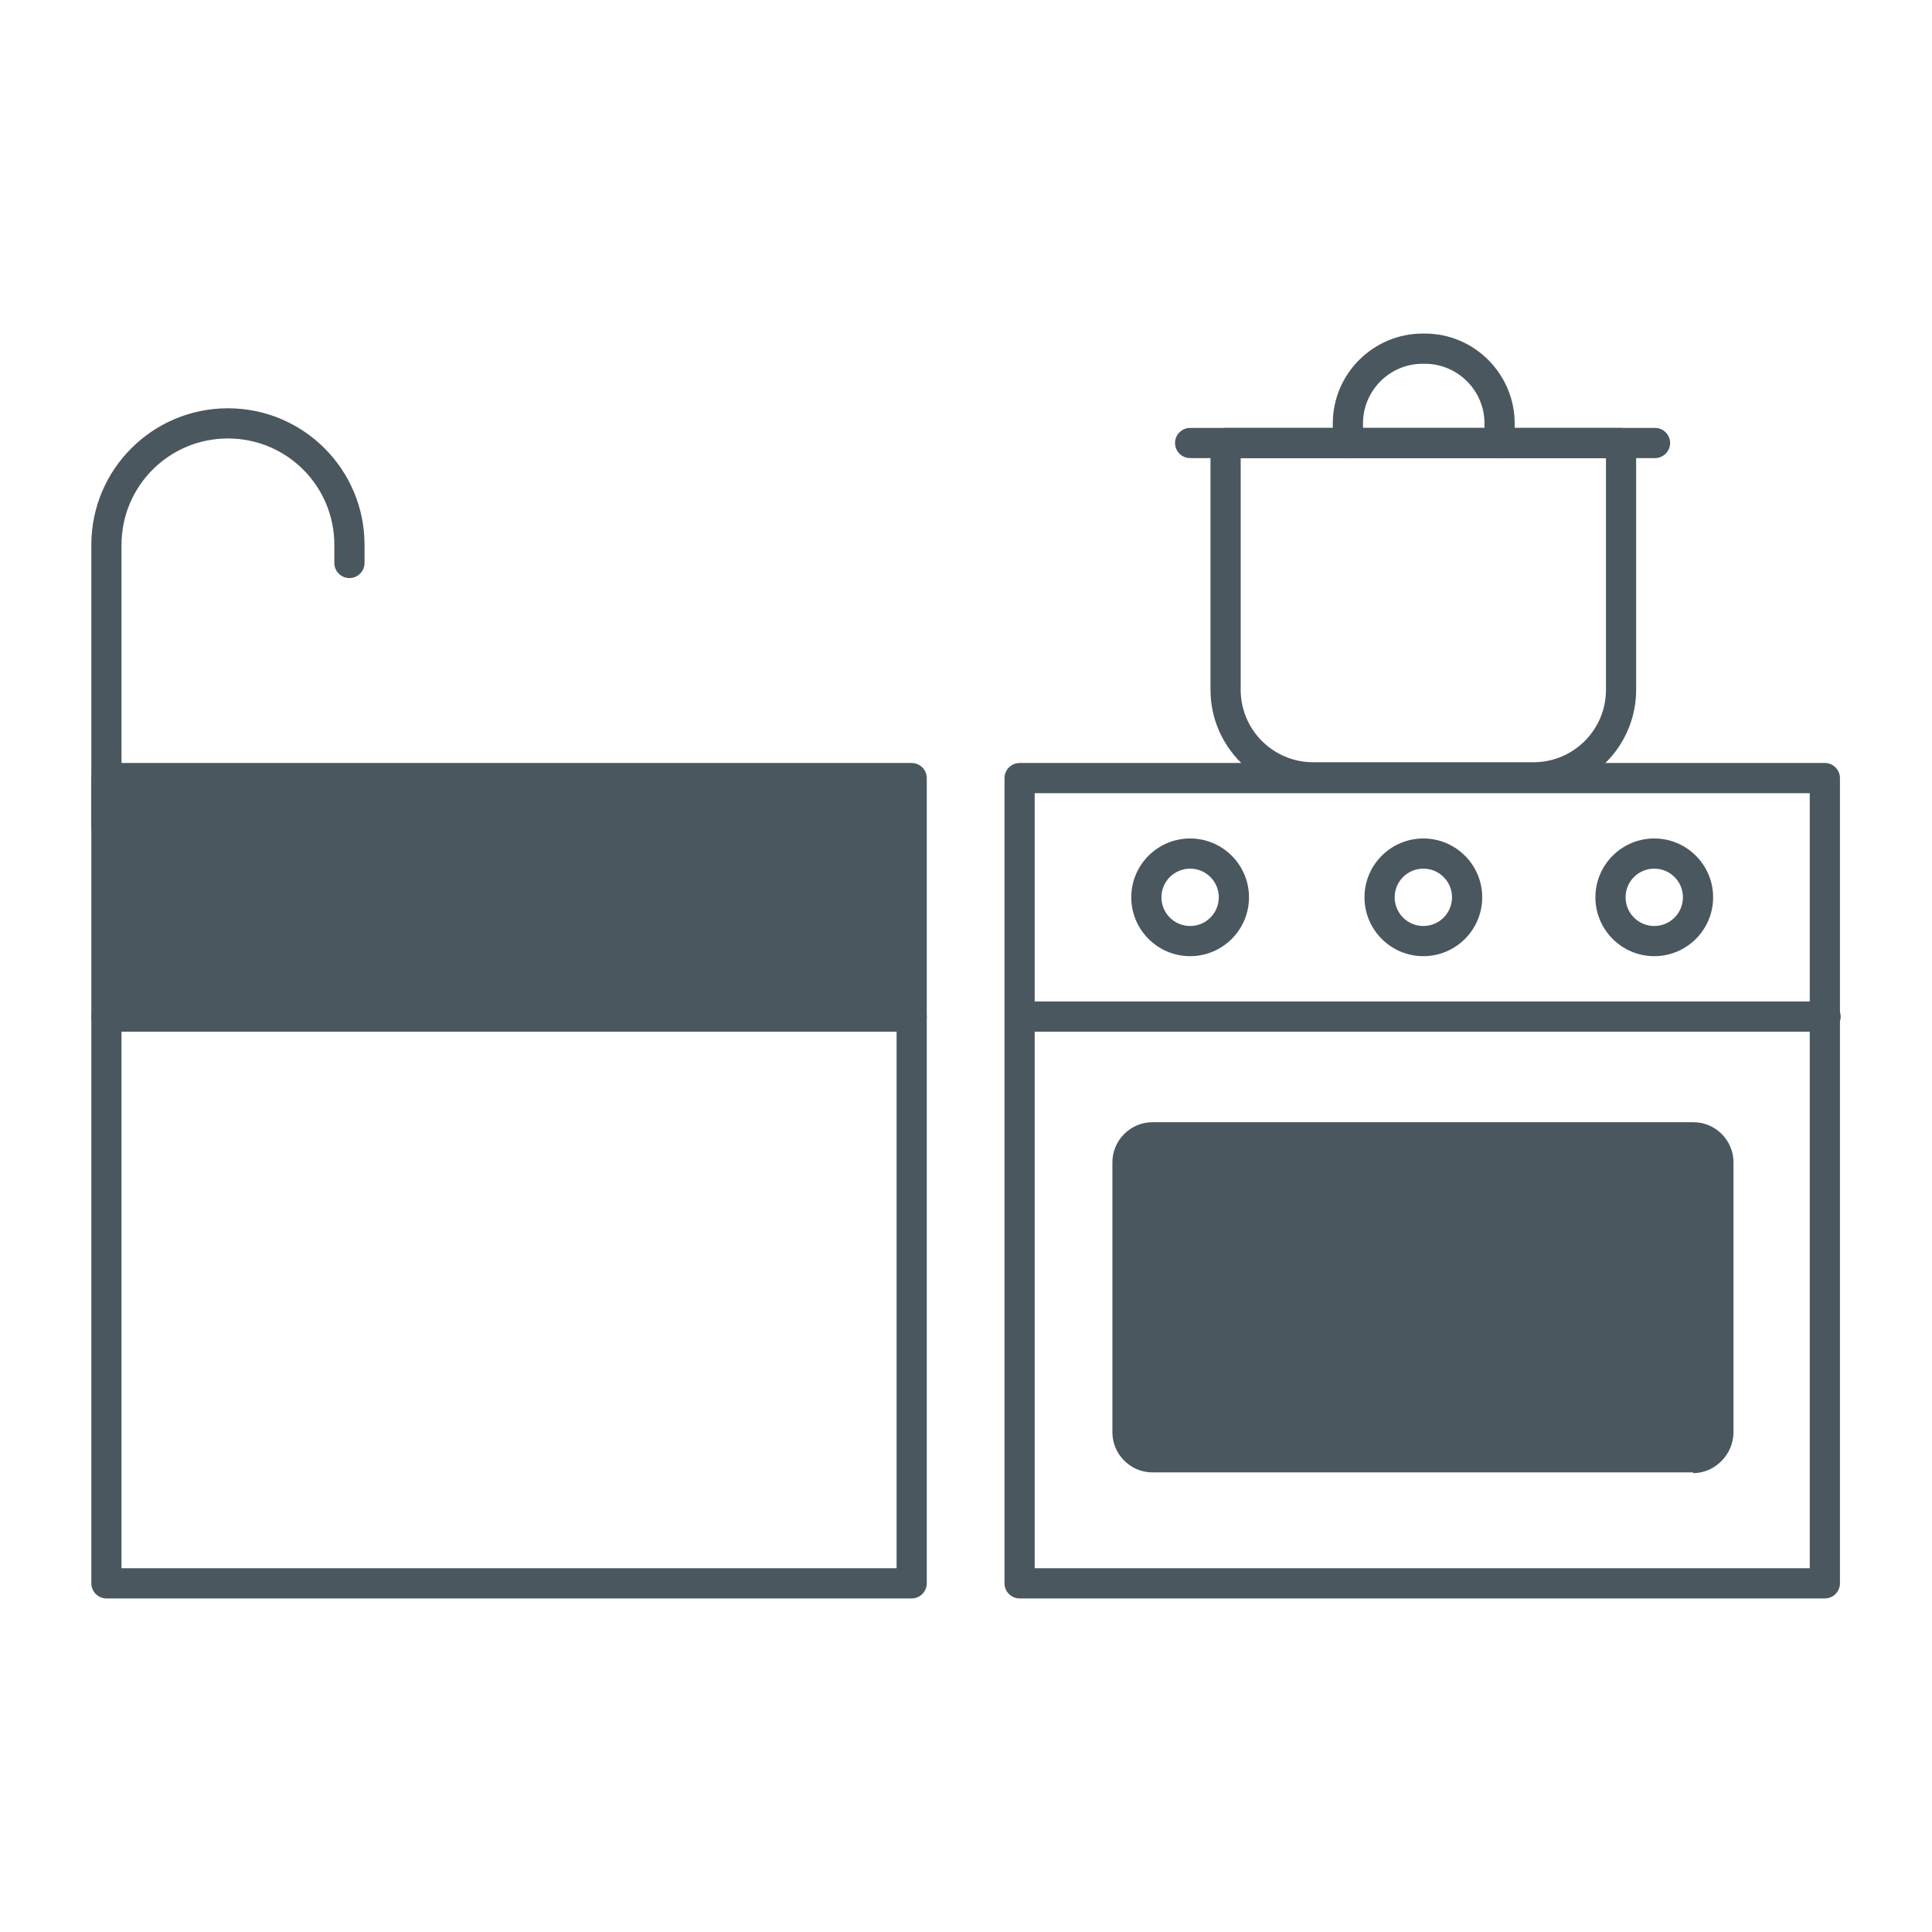<svg width="98" height="98" viewBox="0 0 98 98" fill="none" xmlns="http://www.w3.org/2000/svg">
    <path d="M5.398 42.722C4.977 42.722 4.633 42.377 4.633 41.956V27.639C4.633 23.811 7.734 20.71 11.562 20.71C15.39 20.71 18.491 23.811 18.491 27.639V28.558C18.491 28.979 18.146 29.323 17.725 29.323C17.304 29.323 16.959 28.979 16.959 28.558V27.639C16.959 24.653 14.548 22.241 11.562 22.241C8.576 22.241 6.164 24.653 6.164 27.639V41.956C6.164 42.377 5.82 42.722 5.398 42.722Z" fill="#4B575F"/>
    <path d="M46.245 81.08H5.398C4.977 81.08 4.633 80.735 4.633 80.314V51.565C4.633 51.144 4.977 50.799 5.398 50.799H46.245C46.666 50.799 47.01 51.144 47.01 51.565V80.314C47.01 80.735 46.666 81.08 46.245 81.08ZM6.164 79.548H45.479V52.331H6.164V79.548Z" fill="#4B575F"/>
    <path d="M92.565 81.08H51.719C51.298 81.08 50.953 80.735 50.953 80.314V39.468C50.953 39.047 51.298 38.702 51.719 38.702H92.565C92.986 38.702 93.331 39.047 93.331 39.468V80.314C93.331 80.735 92.986 81.08 92.565 81.08ZM52.484 79.548H91.799V40.234H52.484V79.548Z" fill="#4B575F"/>
    <path d="M92.602 52.331H51.756C51.335 52.331 50.99 51.986 50.99 51.565C50.99 51.144 51.335 50.799 51.756 50.799H92.602C93.023 50.799 93.368 51.144 93.368 51.565C93.368 51.986 93.023 52.331 92.602 52.331Z" fill="#4B575F"/>
    <path d="M77.787 40.195H66.609C63.737 40.195 61.402 37.86 61.402 34.989V22.471C61.402 22.05 61.747 21.706 62.168 21.706H82.227C82.648 21.706 82.993 22.05 82.993 22.471V34.989C82.993 37.86 80.658 40.195 77.787 40.195ZM62.934 23.237V34.989C62.934 37.018 64.58 38.664 66.609 38.664H77.787C79.816 38.664 81.462 37.018 81.462 34.989V23.237H62.934Z" fill="#4B575F"/>
    <path d="M83.95 23.237H60.369C59.948 23.237 59.603 22.892 59.603 22.471C59.603 22.05 59.948 21.706 60.369 21.706H83.95C84.371 21.706 84.716 22.05 84.716 22.471C84.716 22.892 84.371 23.237 83.95 23.237Z" fill="#4B575F"/>
    <path d="M76.066 23.237C75.644 23.237 75.3 22.892 75.3 22.471V21.476C75.3 19.791 73.922 18.452 72.276 18.452H72.161C70.477 18.452 69.137 19.83 69.137 21.476V22.471C69.137 22.892 68.792 23.237 68.371 23.237C67.95 23.237 67.606 22.892 67.606 22.471V21.476C67.606 18.949 69.673 16.92 72.161 16.92H72.276C74.802 16.92 76.831 18.988 76.831 21.476V22.471C76.831 22.892 76.487 23.237 76.066 23.237Z" fill="#4B575F"/>
    <path d="M85.902 73.921H58.455C57.766 73.921 57.191 73.347 57.191 72.658V58.953C57.191 58.264 57.766 57.69 58.455 57.69H85.864C86.553 57.69 87.127 58.264 87.127 58.953V72.658C87.127 73.347 86.553 73.921 85.864 73.921H85.902Z" fill="#4B575F"/>
    <path d="M85.902 74.687H58.455C57.344 74.687 56.426 73.768 56.426 72.658V58.953C56.426 57.843 57.344 56.924 58.455 56.924H85.902C87.013 56.924 87.931 57.843 87.931 58.953V72.658C87.931 73.194 87.702 73.73 87.319 74.112C86.936 74.495 86.438 74.725 85.864 74.725L85.902 74.687ZM58.493 58.456C58.225 58.456 57.995 58.685 57.995 58.953V72.658C57.995 72.926 58.225 73.156 58.493 73.156H85.941C86.094 73.156 86.209 73.117 86.285 73.002C86.362 72.926 86.438 72.773 86.438 72.658V58.953C86.438 58.685 86.209 58.456 85.941 58.456H58.493Z"
          fill="#4B575F"/>
    <path d="M60.369 48.502C58.723 48.502 57.383 47.163 57.383 45.516C57.383 43.87 58.723 42.531 60.369 42.531C62.015 42.531 63.355 43.87 63.355 45.516C63.355 47.163 62.015 48.502 60.369 48.502ZM60.369 44.062C59.565 44.062 58.914 44.712 58.914 45.516C58.914 46.32 59.565 46.971 60.369 46.971C61.173 46.971 61.823 46.32 61.823 45.516C61.823 44.712 61.173 44.062 60.369 44.062Z" fill="#4B575F"/>
    <path d="M72.199 48.502C70.553 48.502 69.213 47.163 69.213 45.516C69.213 43.87 70.553 42.531 72.199 42.531C73.845 42.531 75.185 43.87 75.185 45.516C75.185 47.163 73.845 48.502 72.199 48.502ZM72.199 44.062C71.395 44.062 70.744 44.712 70.744 45.516C70.744 46.32 71.395 46.971 72.199 46.971C73.003 46.971 73.653 46.32 73.653 45.516C73.653 44.712 73.003 44.062 72.199 44.062Z" fill="#4B575F"/>
    <path d="M83.912 48.502C82.266 48.502 80.926 47.163 80.926 45.516C80.926 43.87 82.266 42.531 83.912 42.531C85.558 42.531 86.898 43.87 86.898 45.516C86.898 47.163 85.558 48.502 83.912 48.502ZM83.912 44.062C83.108 44.062 82.457 44.712 82.457 45.516C82.457 46.32 83.108 46.971 83.912 46.971C84.716 46.971 85.366 46.32 85.366 45.516C85.366 44.712 84.716 44.062 83.912 44.062Z" fill="#4B575F"/>
    <path d="M46.245 39.468H5.398V51.565H46.245V39.468Z" fill="#4B575F"/>
    <path d="M46.245 52.331H5.398C4.977 52.331 4.633 51.986 4.633 51.565V39.468C4.633 39.047 4.977 38.702 5.398 38.702H46.245C46.666 38.702 47.01 39.047 47.01 39.468V51.565C47.01 51.986 46.666 52.331 46.245 52.331ZM6.164 50.799H45.479V40.234H6.164V50.799Z" fill="#4B575F"/>
</svg>
